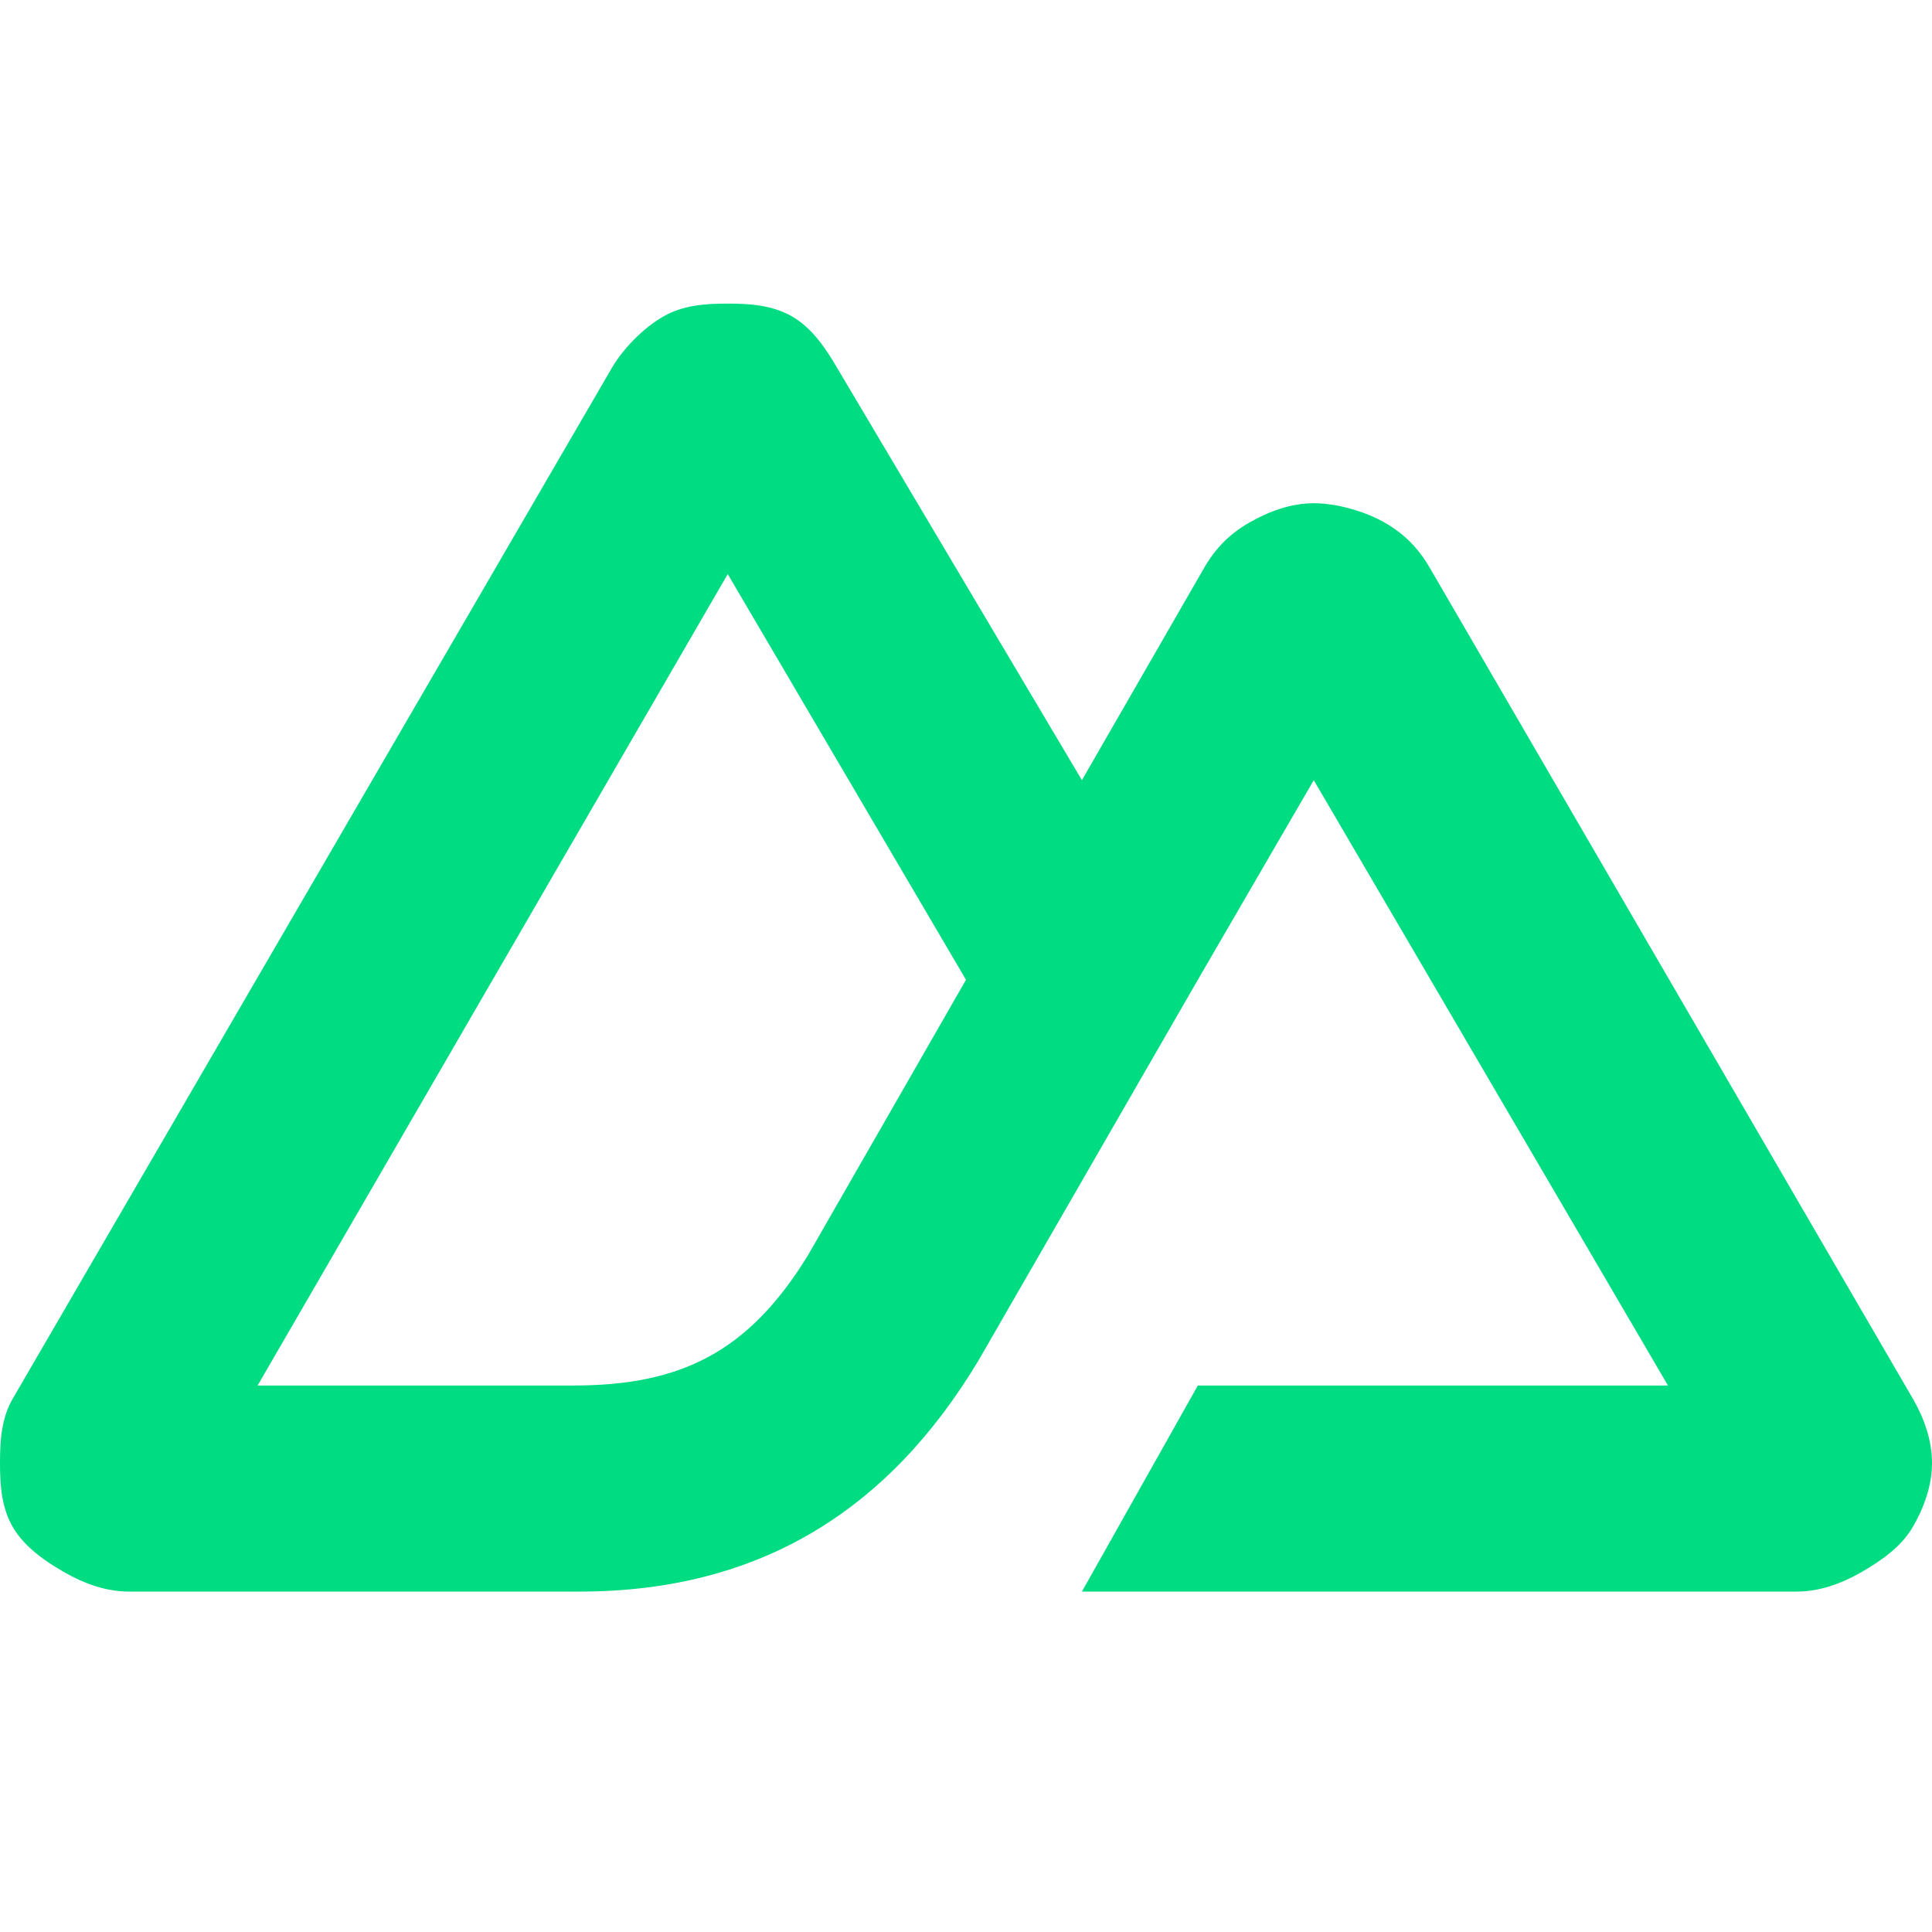 <svg width="70" height="70" viewBox="0 0 70 70" fill="none" xmlns="http://www.w3.org/2000/svg">
<g clip-path="url(#clip0_4701_70476)">
<path d="M39.2 57.666H65.1C65.927 57.666 66.718 57.377 67.433 56.967C68.149 56.557 68.887 56.043 69.3 55.333C69.713 54.624 70.001 53.819 70 53C69.999 52.181 69.713 51.376 69.3 50.667L51.8 20.567C51.387 19.857 50.882 19.343 50.166 18.933C49.451 18.524 48.426 18.233 47.6 18.233C46.774 18.233 45.982 18.524 45.267 18.933C44.551 19.343 44.046 19.857 43.633 20.567L39.2 28.267L30.333 13.333C29.92 12.624 29.416 11.876 28.7 11.467C27.984 11.057 27.193 11 26.367 11C25.54 11 24.749 11.057 24.033 11.467C23.318 11.876 22.58 12.624 22.167 13.333L0.467 50.667C0.053 51.376 0 52.181 1.81033e-06 53C-0 53.819 0.054 54.623 0.467 55.333C0.88 56.042 1.618 56.557 2.333 56.967C3.049 57.377 3.84 57.666 4.667 57.666H21C27.472 57.666 32.182 54.764 35.467 49.267L43.4 35.5L47.6 28.267L60.434 50.2H43.4L39.2 57.666ZM20.767 50.2H9.333L26.367 20.8L35 35.5L29.281 45.469C27.1 49.036 24.614 50.2 20.767 50.2Z" fill="#00DC82"/>
</g>
<defs>
<clipPath id="clip0_4701_70476">
<rect width="70" height="70" fill="white"/>
</clipPath>
</defs>
</svg>
